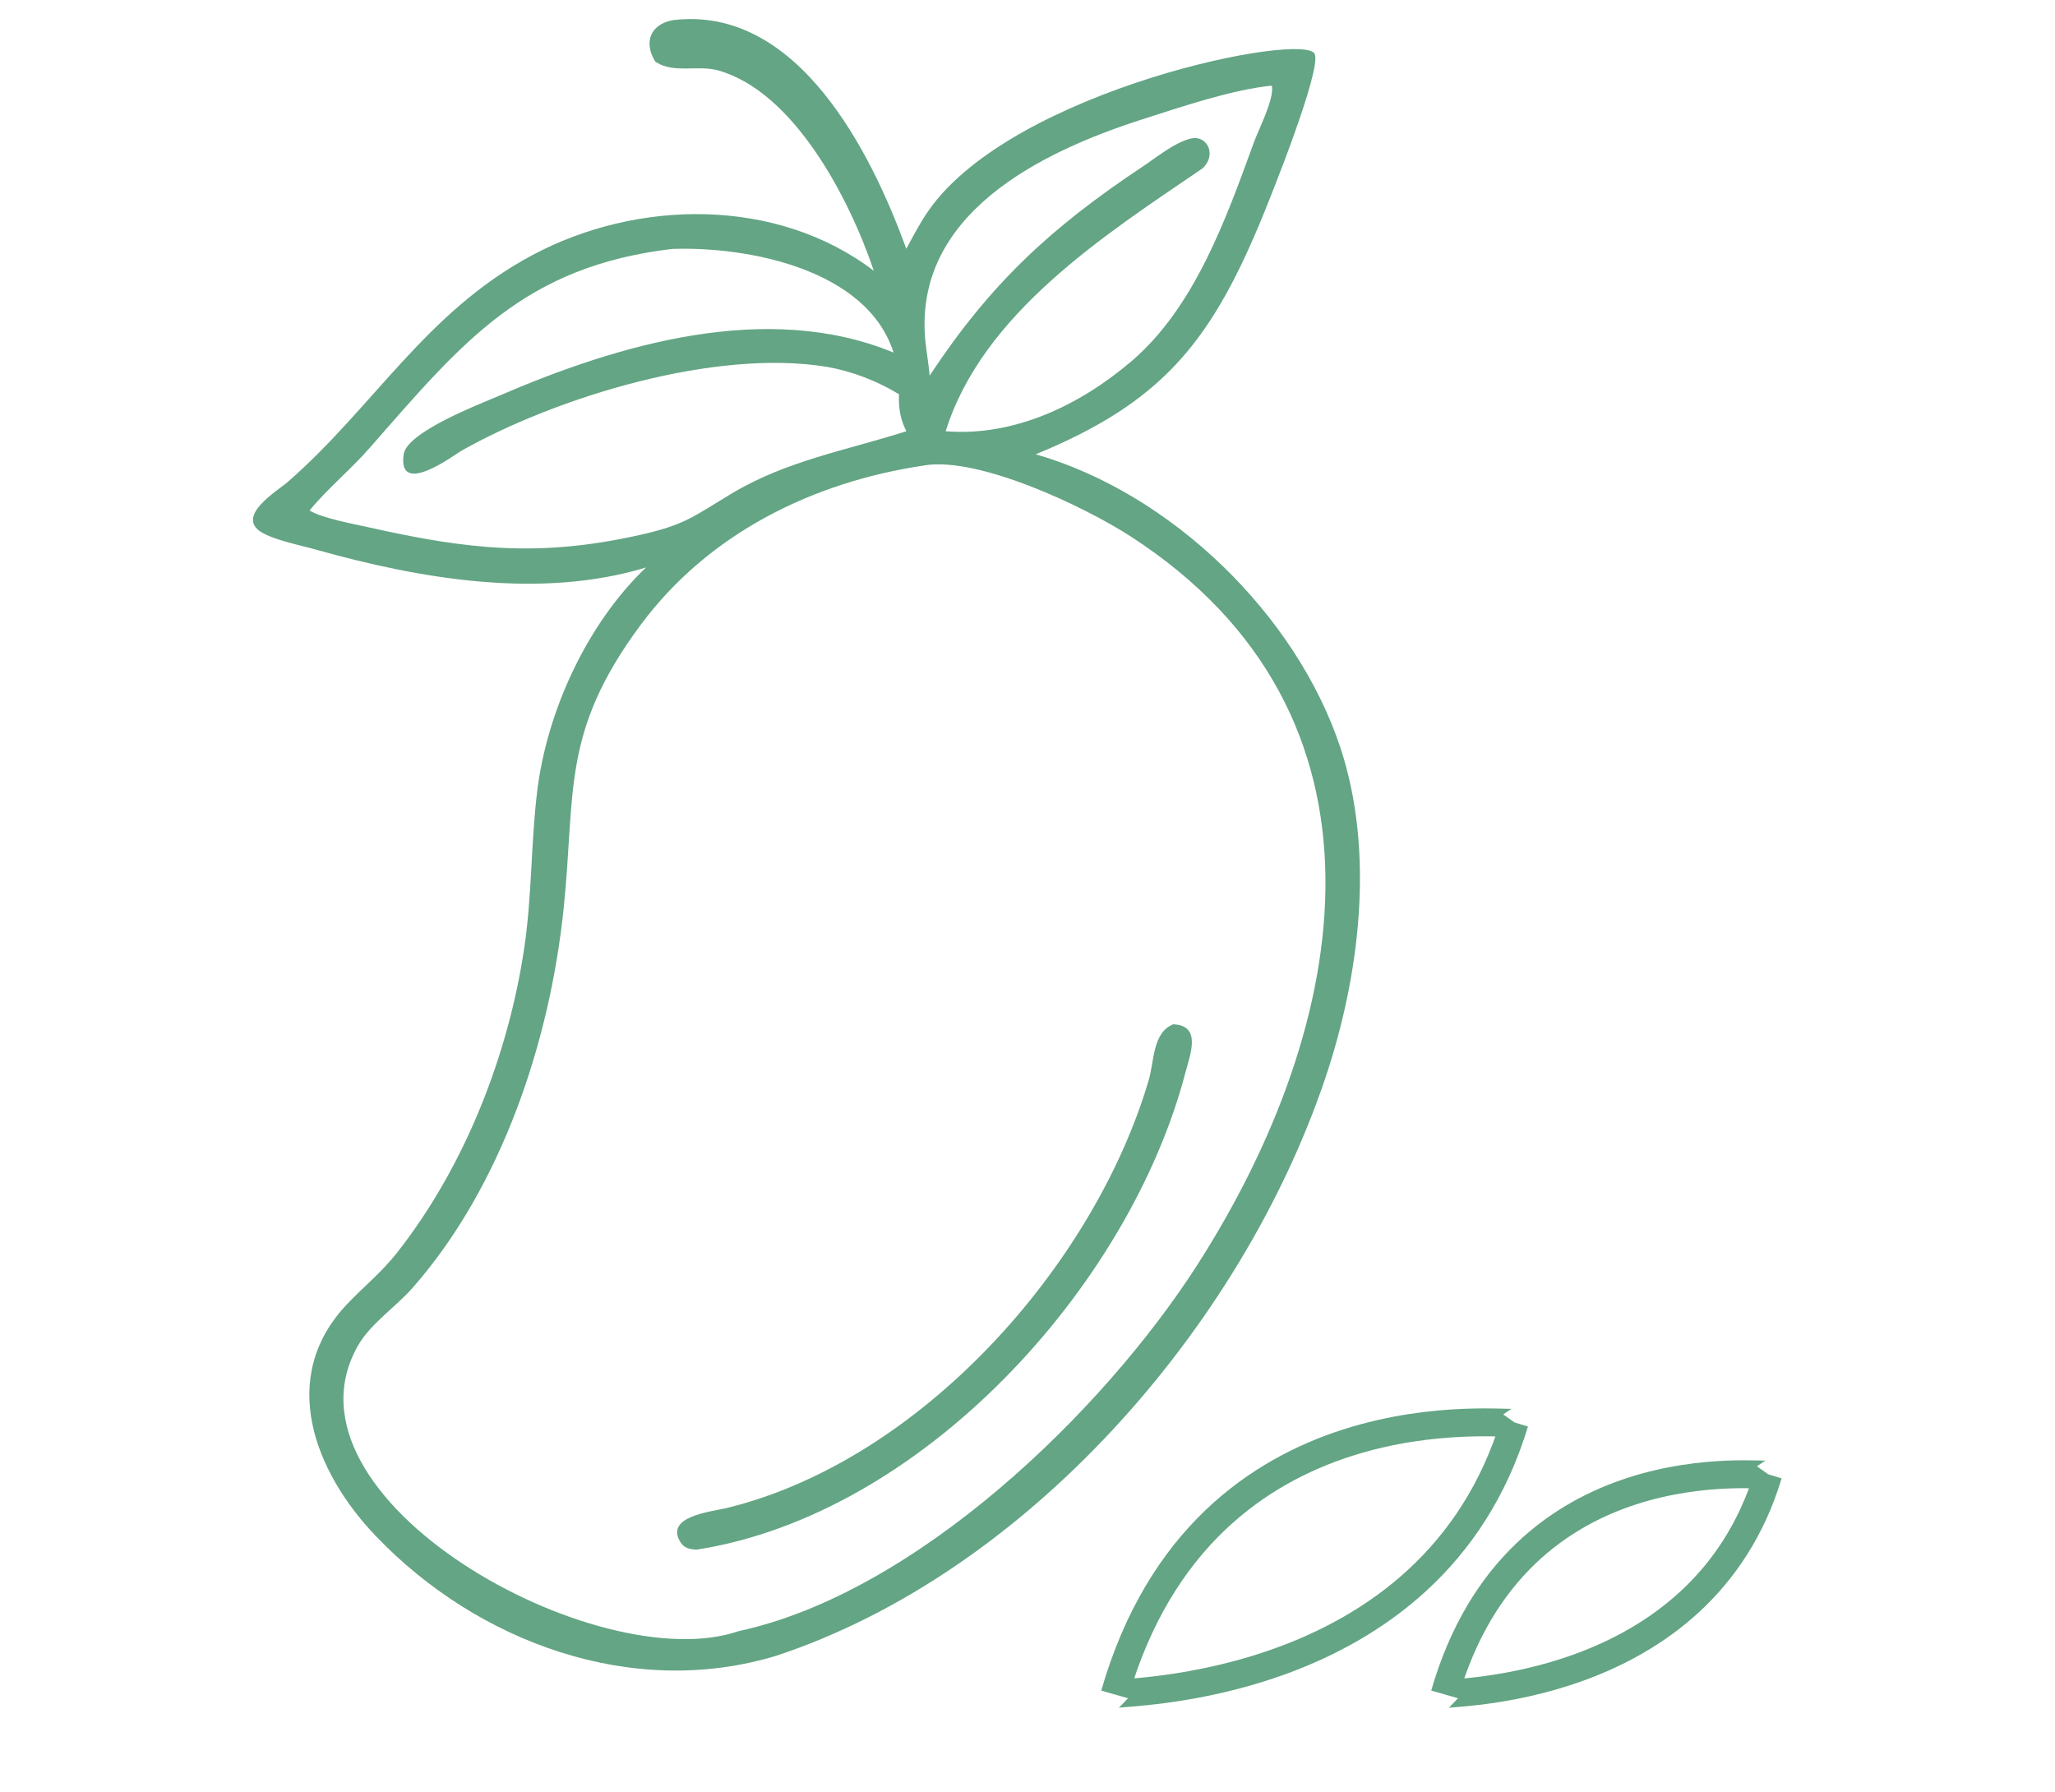 <?xml version="1.0" encoding="UTF-8"?>
<svg xmlns="http://www.w3.org/2000/svg" xmlns:xlink="http://www.w3.org/1999/xlink" width="172px" height="150px" viewBox="0 0 132 150" version="1.1">
<g id="surface1">
<path style="fill:none;stroke-width:7.58;stroke-linecap:butt;stroke-linejoin:miter;stroke:rgb(38.824%,64.706%,51.765%);stroke-opacity:1;stroke-miterlimit:10;" d="M 347.795 386.096 C 346.993 387.236 263.286 375.035 238.738 459.975 C 239.018 458.974 325.235 460.596 347.795 386.096 " transform="matrix(0.307,0,0,0.308,0,0.14)"/>
<path style="fill:none;stroke-width:7.58;stroke-linecap:butt;stroke-linejoin:miter;stroke:rgb(38.824%,64.706%,51.765%);stroke-opacity:1;stroke-miterlimit:10;" d="M 416.954 400.185 C 416.304 401.11 348.559 391.24 328.7 459.975 C 328.929 459.164 398.687 460.482 416.954 400.185 " transform="matrix(0.307,0,0,0.308,0,0.14)"/>
<path style=" stroke:none;fill-rule:nonzero;fill:rgb(38.824%,64.706%,51.765%);fill-opacity:1;" d="M 36.34 1.684 C 46.773 0.43 52.922 12.75 55.855 20.824 C 56.449 19.73 57.027 18.609 57.746 17.586 C 64.867 7.465 89.309 2.582 90.047 4.531 C 90.59 5.957 86.328 16.559 85.453 18.656 C 81.207 28.809 77.094 33.75 66.688 38.023 C 78.02 41.277 88.496 51.434 92.188 62.574 C 95.082 71.332 93.816 81.664 90.918 90.258 C 83.887 111.109 65.887 131.668 44.977 138.578 C 32.969 142.234 19.992 137.492 11.445 128.551 C 6.324 123.195 3.246 115.328 8.988 109.219 C 10.383 107.734 11.91 106.52 13.188 104.902 C 18.879 97.699 22.555 88.316 23.887 79.289 C 24.527 74.953 24.434 70.59 24.957 66.262 C 25.77 59.531 29.133 52.211 34.07 47.496 C 25.207 50.184 15.203 48.457 6.48 46.012 C 5.199 45.648 2.883 45.191 1.832 44.512 C -0.266 43.156 3.23 41.082 4.117 40.309 C 11.293 34.039 15.648 26.117 24.531 21.367 C 33.316 16.668 44.996 16.473 53.137 22.664 C 51.078 16.566 46.453 7.695 40.129 5.898 C 38.438 5.418 36.445 6.16 34.949 5.223 L 34.84 5.152 C 33.824 3.492 34.48 2.004 36.348 1.684 Z M 57.383 38.953 C 48.059 40.332 39.316 44.617 33.605 52.324 C 26.938 61.32 28.188 66.289 27.176 76.035 C 26.023 87.164 22 99.285 14.543 107.777 C 13.129 109.387 11.016 110.773 9.957 112.633 C 2.684 125.422 30.035 140.574 41.824 136.52 C 56.672 133.32 72.293 118.18 80.16 105.949 C 93.297 85.508 97.605 59.746 74.621 44.887 C 70.711 42.359 61.91 38.215 57.383 38.949 Z M 36.34 20.824 C 23.84 22.285 18.703 28.633 10.945 37.484 C 9.348 39.312 7.449 40.852 5.91 42.723 C 6.906 43.363 9.664 43.867 10.918 44.148 C 19.172 46.004 25.168 46.656 33.555 44.773 C 37.391 43.914 38.047 43.219 41.25 41.301 C 45.84 38.551 50.863 37.688 55.859 36.094 C 55.34 35.047 55.203 34.16 55.242 32.996 C 53.426 31.887 51.328 31.078 49.234 30.707 C 39.855 29.156 26.609 33.227 18.637 37.715 C 18.113 38.008 13.23 41.703 13.789 38.012 C 14.074 36.148 20.152 33.82 21.672 33.168 C 31.711 28.828 44.18 25.129 54.789 29.508 C 52.566 22.516 42.582 20.629 36.344 20.832 Z M 86.41 7.168 C 83.051 7.52 78.824 8.957 75.586 9.996 C 67.07 12.727 56.328 17.969 57.465 28.676 C 57.562 29.598 57.738 30.516 57.809 31.438 C 62.863 23.793 67.867 19.109 75.613 13.961 C 76.766 13.195 78.371 11.875 79.719 11.586 C 81.047 11.305 81.887 12.988 80.617 14.117 C 72.488 19.648 62.234 26.211 59.152 36.094 C 64.883 36.555 70.383 33.914 74.688 30.246 C 79.992 25.719 82.617 18.32 84.941 11.938 C 85.359 10.785 86.629 8.367 86.465 7.211 Z M 86.41 7.168 "/>
<path style=" stroke:none;fill-rule:nonzero;fill:rgb(38.824%,64.706%,51.765%);fill-opacity:1;" d="M 78.195 85.73 C 80.617 85.824 79.605 88.277 79.211 89.793 C 74.5 107.754 57.148 126.773 38.289 129.703 C 37.785 129.672 37.305 129.594 36.996 129.137 C 35.508 126.898 39.598 126.516 40.812 126.219 C 57.047 122.262 71.555 105.977 76.145 90.406 C 76.613 88.82 76.469 86.414 78.195 85.73 Z M 78.195 85.73 "/>
</g>
</svg>
